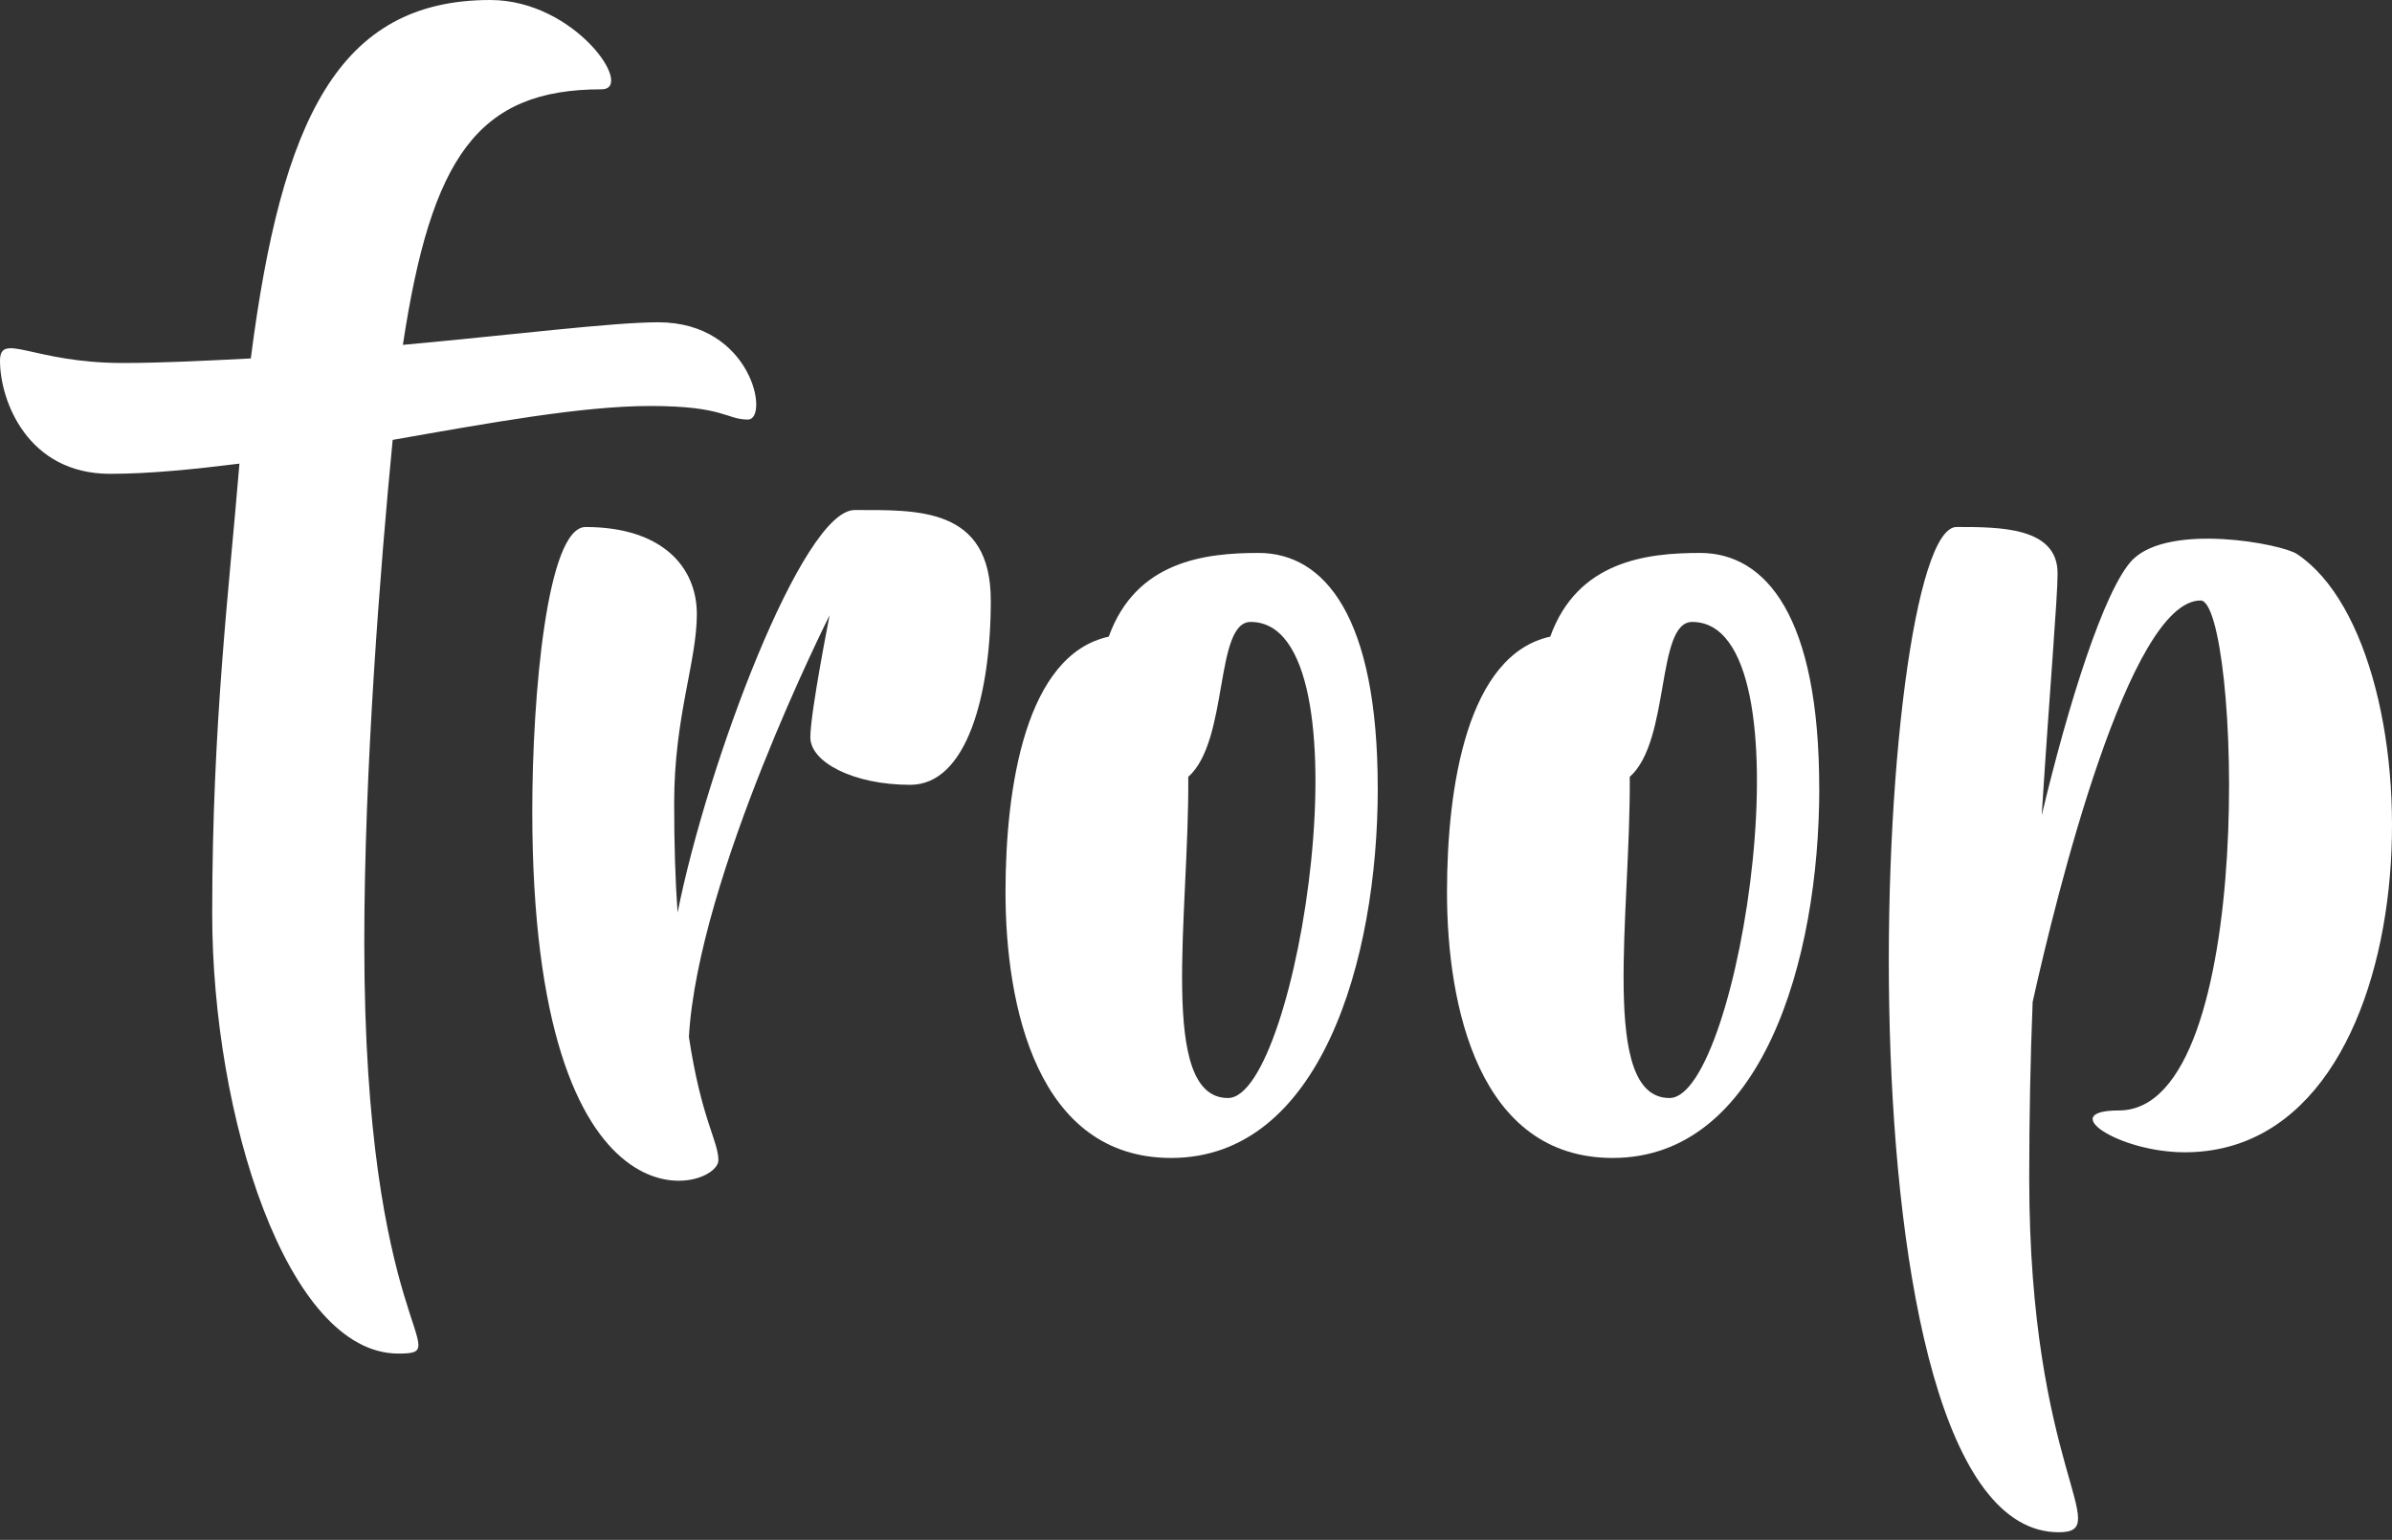 <svg width="132" height="85" viewBox="0 0 132 85" fill="none" xmlns="http://www.w3.org/2000/svg">
<rect x="0" y="0" width="132" height="85" fill="#333333" stroke="none"/>
<path d="M41.272 23.159C40.082 23.159 39.955 22.41 35.885 22.41C32.127 22.41 26.991 23.347 21.669 24.282C20.979 31.398 20.103 42.508 20.103 52.059C20.103 73.594 25.302 74.717 21.982 74.717C15.843 74.717 11.71 61.61 11.71 50.435C11.71 39.949 12.651 32.457 13.213 25.592C10.707 25.904 8.266 26.155 6.074 26.155C1.503 26.155 0 22.097 0 19.913C0 18.291 1.816 20.037 6.763 20.037C8.956 20.037 11.335 19.913 13.84 19.786C15.532 6.617 18.663 0 27.056 0C31.751 0 35.073 4.93 33.192 4.93C26.366 4.93 23.799 8.675 22.233 19.037C28.37 18.474 33.819 17.79 36.325 17.79C41.523 17.79 42.464 23.159 41.272 23.159Z" fill="white"/>
<path d="M54.676 33.146C54.676 38.327 53.363 43.322 50.23 43.322C47.097 43.322 44.718 42.074 44.718 40.7C44.718 39.326 45.783 33.959 45.783 33.959C45.783 33.959 38.517 48.379 38.017 57.242C38.706 61.798 39.644 62.986 39.644 64.045C39.644 65.732 29.373 68.852 29.373 44.758C29.373 38.391 30.186 29.091 32.316 29.091C36.512 29.091 38.455 31.276 38.455 33.898C38.455 36.519 37.203 39.577 37.203 44.321C37.203 46.63 37.266 48.629 37.392 50.375C39.02 42.198 44.282 28.154 47.162 28.154C50.605 28.154 54.676 27.965 54.676 33.148V33.146Z" fill="white"/>
<path d="M76.031 43.508C76.031 53.059 72.837 63.919 64.632 63.919C57.242 63.919 55.488 55.554 55.488 49.249C55.488 43.381 56.615 36.142 61.186 35.142C62.689 30.961 66.509 30.522 69.452 30.522C73.085 30.522 76.029 34.017 76.029 43.505L76.031 43.508ZM69.017 34.331C67.014 34.331 67.827 40.886 65.573 42.883C65.635 50.435 63.883 60.61 67.765 60.61C71.647 60.61 75.718 34.331 69.017 34.331Z" fill="white"/>
<path d="M100.395 43.508C100.395 53.059 97.2 63.919 88.996 63.919C81.605 63.919 79.851 55.554 79.851 49.249C79.851 43.381 80.978 36.142 85.549 35.142C87.052 30.961 90.872 30.522 93.816 30.522C97.449 30.522 100.392 34.017 100.392 43.505L100.395 43.508ZM93.38 34.331C91.377 34.331 92.191 40.886 89.936 42.883C89.999 50.435 88.247 60.61 92.129 60.61C96.01 60.61 100.081 34.331 93.38 34.331Z" fill="white"/>
<path d="M120.563 63.606C116.93 63.606 113.424 61.297 116.93 61.297C124.696 61.297 123.569 33.146 121.439 33.146C117.492 33.146 113.486 49.376 112.17 55.306C112.045 58.425 111.981 61.734 111.981 65.042C111.981 81.148 116.741 84.58 113.608 84.58C100.833 84.58 103.398 29.089 107.972 29.089C110.353 29.089 113.546 29.089 113.546 31.648C113.546 33.022 113.108 38.076 112.67 45.006C114.111 38.952 116.114 32.521 117.681 30.899C119.747 28.838 125.948 30.026 126.764 30.587C134.716 35.892 134.341 63.606 120.563 63.606Z" fill="white"/>
</svg>
